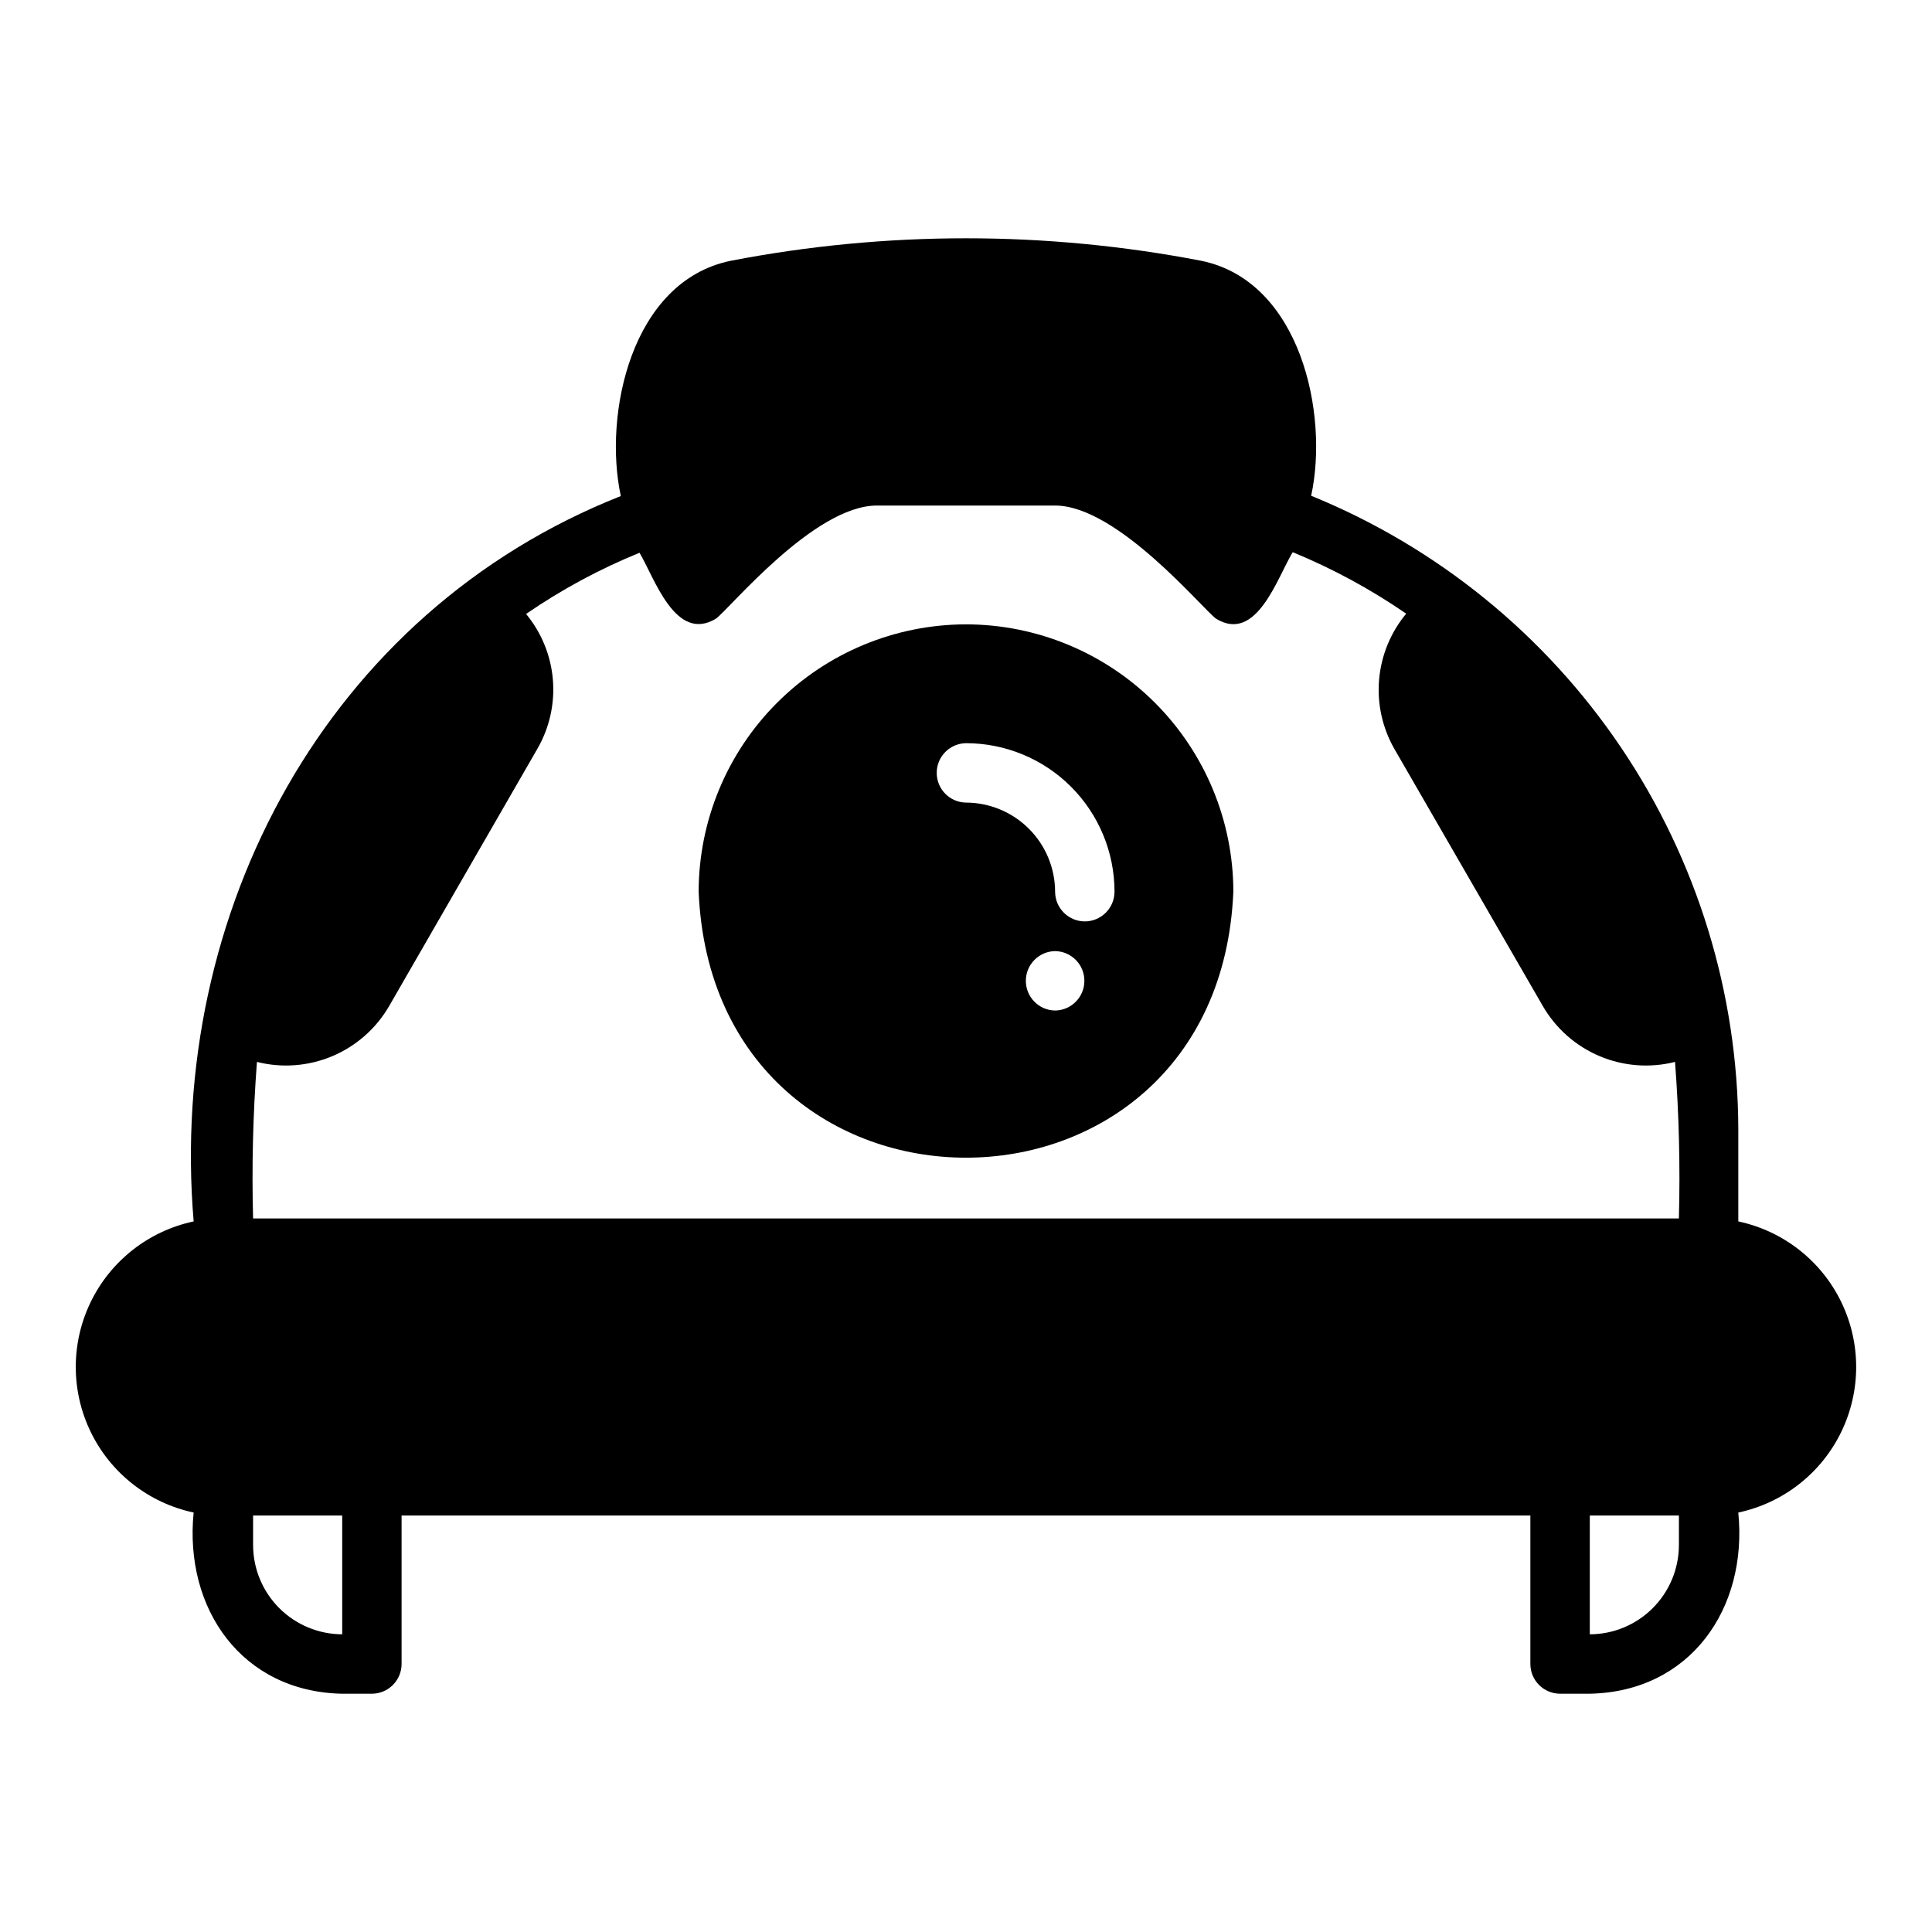 <?xml version="1.0" encoding="UTF-8"?>
<!-- Uploaded to: SVG Find, www.svgfind.com, Generator: SVG Find Mixer Tools -->
<svg fill="#000000" width="800px" height="800px" version="1.1" viewBox="144 144 512 512" xmlns="http://www.w3.org/2000/svg">
 <g>
  <path d="m604.67 467.69v-24.402c-0.094-36.059-10.906-71.273-31.062-101.17-20.156-29.898-48.746-53.129-82.137-66.738 4.707-21.629-2.766-56.867-29.125-62.27-41.188-7.949-83.512-7.949-124.7 0-26.418 5.41-33.789 40.742-29.125 62.348-77.91 30.805-120.1 110.44-113.2 192.23h-0.004c-11.871 2.523-21.922 10.375-27.246 21.285-5.32 10.91-5.32 23.664 0 34.574 5.324 10.914 15.375 18.766 27.246 21.289-2.547 25.434 12.719 47.488 39.359 48.02l7.875-0.004c4.34-0.012 7.859-3.527 7.871-7.871v-39.359h299.14v39.359c0.012 4.344 3.531 7.859 7.871 7.871h7.871c26.645-0.531 41.91-22.59 39.359-48.02l0.004 0.004c11.875-2.523 21.926-10.375 27.246-21.289 5.32-10.91 5.32-23.664 0-34.574-5.32-10.91-15.371-18.762-27.246-21.285zm-369.98 109.42c-6.258-0.02-12.254-2.512-16.68-6.938-4.426-4.426-6.918-10.422-6.938-16.68v-7.871h23.617zm354.24-23.617h-0.004c-0.016 6.258-2.512 12.254-6.938 16.68-4.422 4.426-10.418 6.918-16.676 6.938v-31.488h23.617zm0-86.594-377.86 0.004c-0.371-13.84-0.031-27.684 1.023-41.488 6.652 1.68 13.672 1.141 19.996-1.531 6.32-2.668 11.598-7.328 15.035-13.266l39.281-68.172c3.211-5.551 4.648-11.949 4.113-18.34-0.535-6.391-3.016-12.465-7.106-17.402 9.41-6.473 19.492-11.91 30.07-16.215 3.957 6.652 9.5 23.93 20.23 17.477 3.543-2.519 25.977-29.992 42.668-29.992h47.23c16.531 0 39.125 27.473 42.668 29.992 10.762 6.594 16.273-11.055 20.309-17.633 10.574 4.348 20.652 9.812 30.07 16.293-4.109 4.941-6.613 11.016-7.176 17.418-0.562 6.402 0.844 12.82 4.027 18.402l39.359 68.172c3.438 5.941 8.715 10.602 15.035 13.27 6.324 2.672 13.344 3.207 19.996 1.527 1.051 13.805 1.395 27.648 1.023 41.488z"/>
  <path d="m400 309.46c-18.781 0.027-36.789 7.5-50.066 20.781-13.281 13.281-20.754 31.285-20.785 50.066 3.969 94.004 137.74 93.977 141.7 0h0.004c-0.027-18.781-7.504-36.785-20.781-50.066-13.281-13.281-31.285-20.754-50.066-20.781zm23.617 102.34h-0.004c-4.301-0.062-7.754-3.57-7.754-7.871 0-4.305 3.453-7.809 7.754-7.875 4.305 0.066 7.758 3.57 7.758 7.875 0 4.301-3.453 7.809-7.758 7.871zm7.871-23.617c-4.344-0.012-7.859-3.527-7.875-7.871-0.016-6.258-2.512-12.254-6.938-16.68-4.422-4.426-10.418-6.918-16.676-6.938-4.305-0.062-7.758-3.57-7.758-7.871 0-4.301 3.453-7.809 7.758-7.871 10.438 0.004 20.445 4.152 27.828 11.531 7.379 7.383 11.527 17.391 11.531 27.828-0.016 4.344-3.531 7.859-7.871 7.871z"/>
 </g>
</svg>